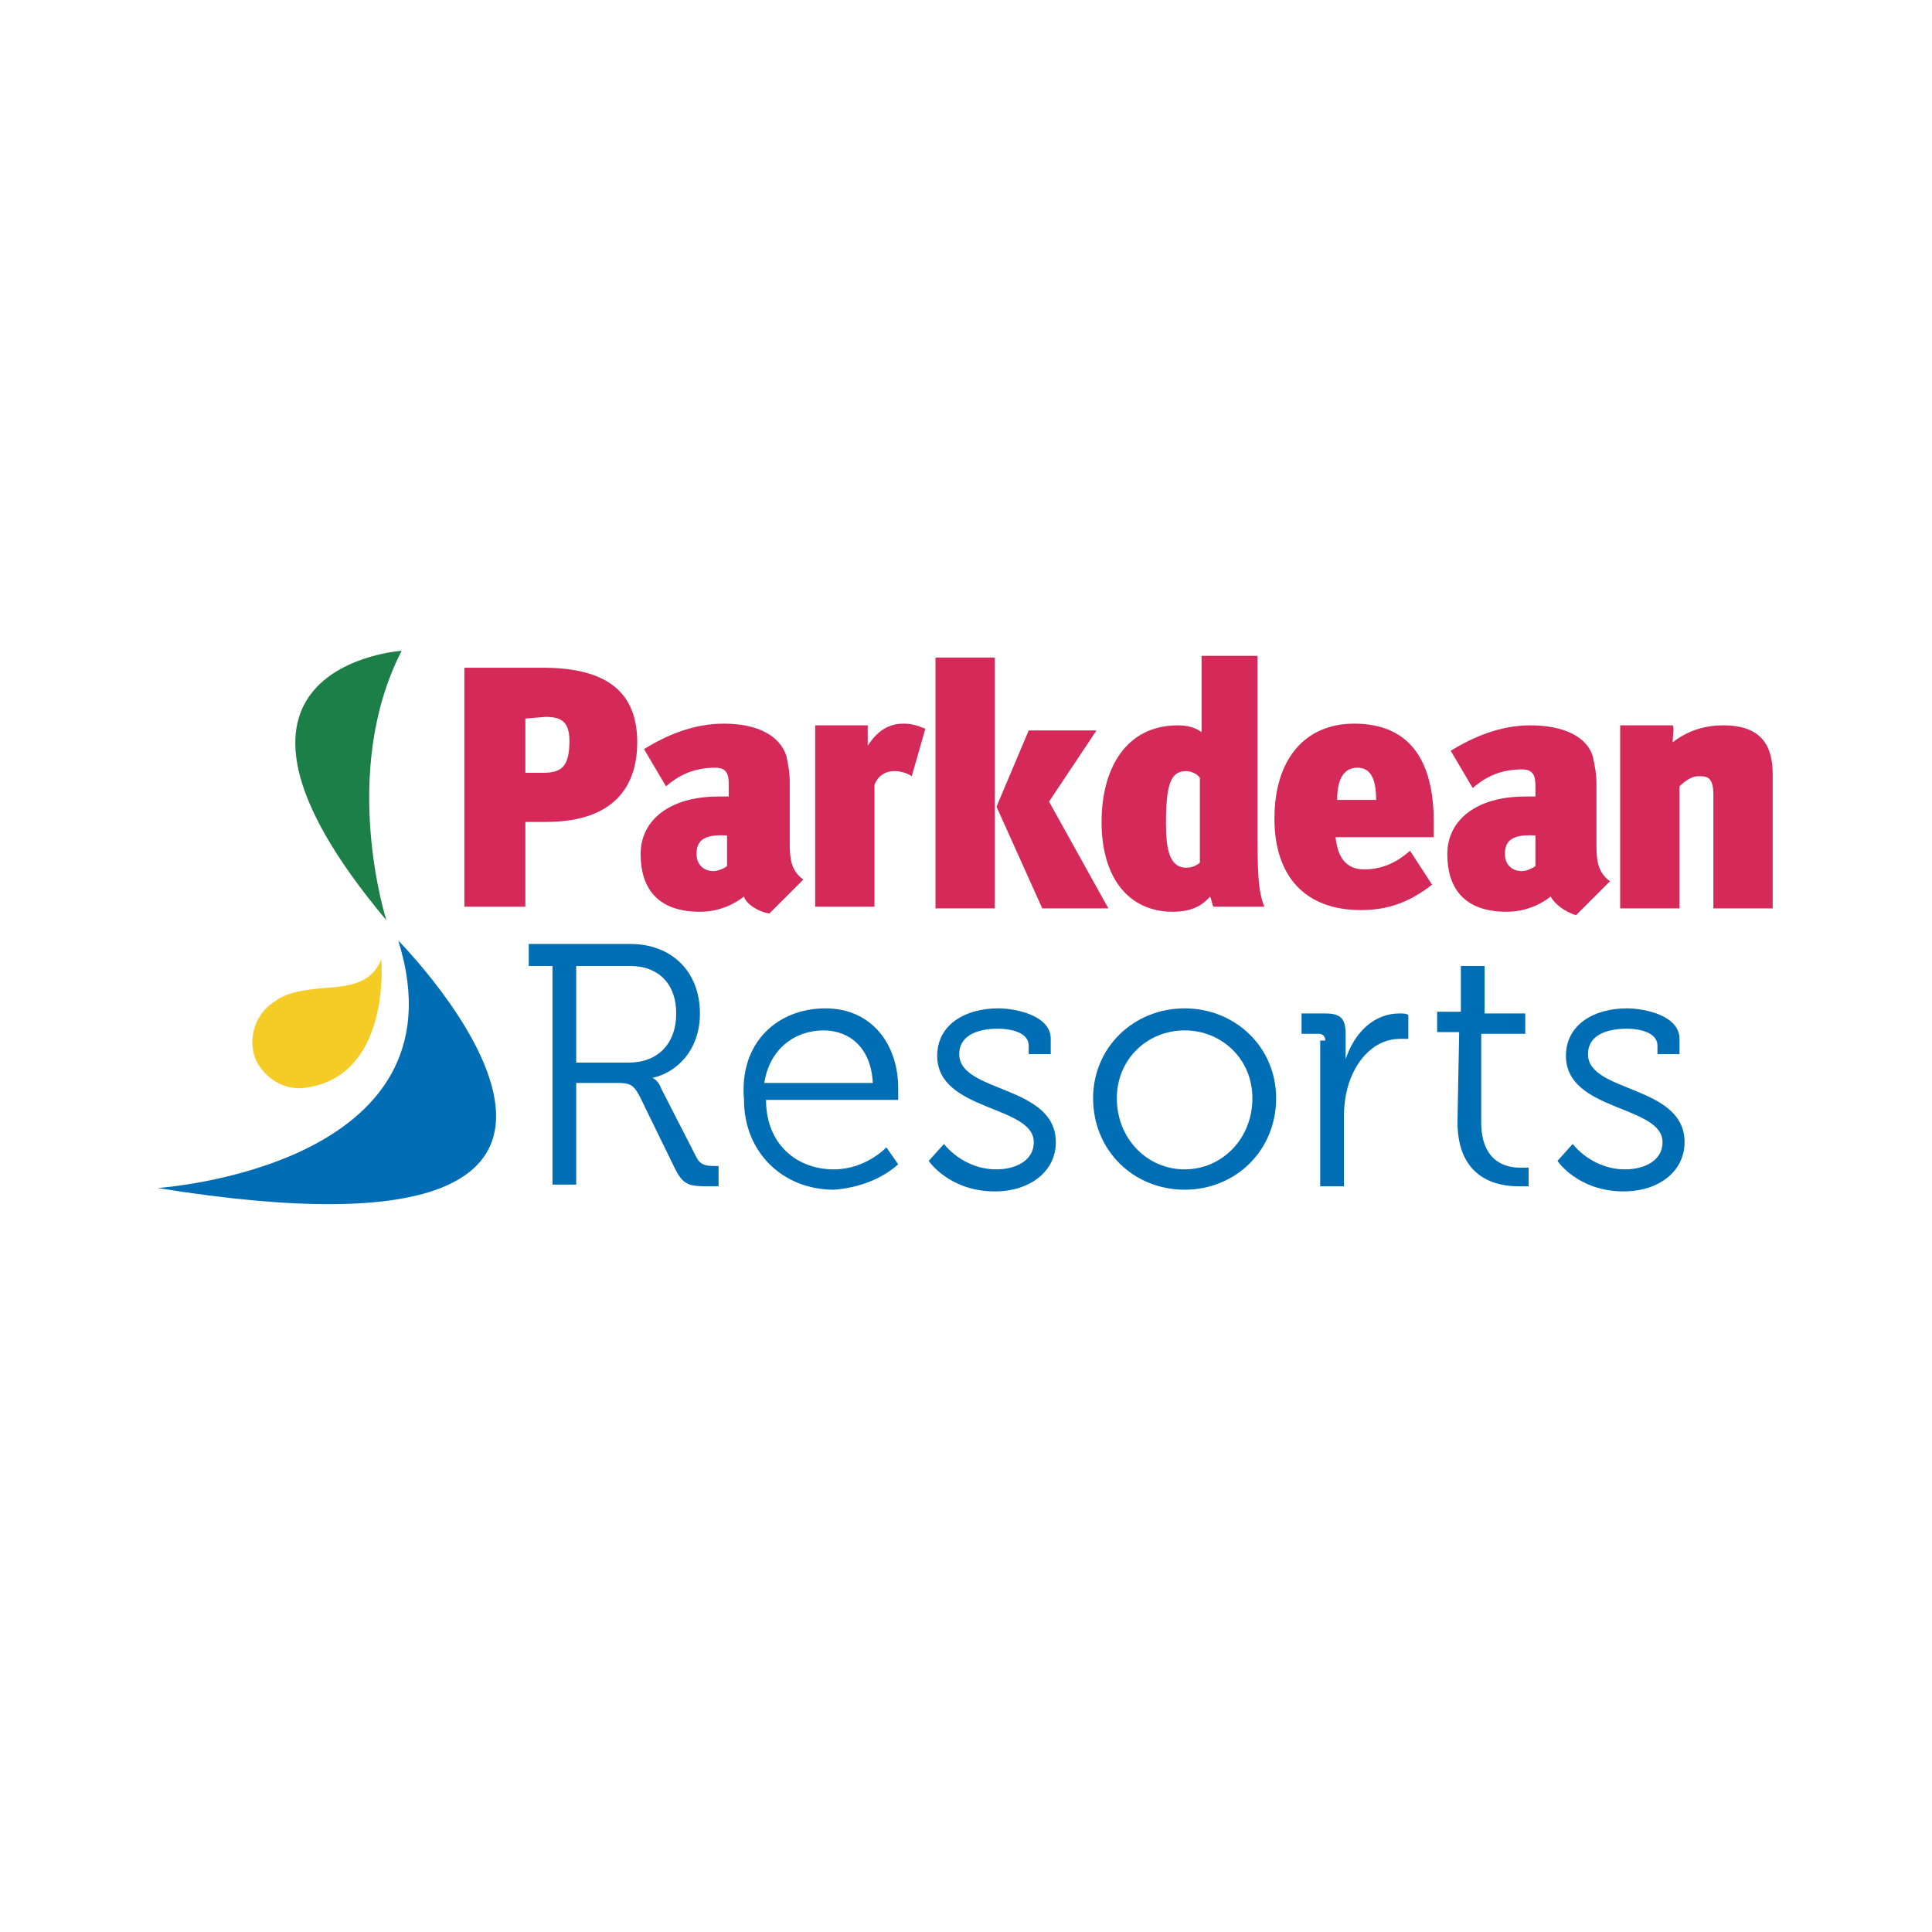 <?xml version="1.0" encoding="utf-8"?>
<svg xmlns="http://www.w3.org/2000/svg" enable-background="new 0 0 114 114" viewBox="0 0 114 114">
  <path d="m0 0h114v114h-114z" fill="#fff"/>
  <g fill="#d42959">
    <path d="m32.2 48.5h-1.2v5h-3.6v-14.1h4.6c3.5 0 5.6 1.2 5.6 4.4 0 2.1-.9 4.7-5.4 4.7m-1.2-6.1v3.2h1c1.1 0 1.6-.3 1.6-1.9 0-1.2-.6-1.4-1.4-1.4z"/>
    <path d="m43.9 52.9c-.5.4-1.4.9-2.6.9-2.6 0-3.5-1.5-3.5-3.4 0-2 1.7-3.4 4.6-3.4h.6v-.7c0-.6-.1-1-.8-1-1.2 0-2.1.4-2.9 1.1l-1.3-2.2c1.3-.8 2.9-1.5 4.7-1.5 2 0 3.3.7 3.7 1.9.1.5.2.9.2 1.6v3.6c0 .9.1 1.6.8 2.1l-2 2c-.7-.1-1.4-.6-1.5-1m-2.8-2.5c0 .6.4 1 1 1 .3 0 .7-.2.8-.3v-1.8c-1.5-.1-1.8.4-1.8 1.1"/>
    <path d="m51.2 42.8v1.2c.4-.6 1-1.3 2.1-1.3.5 0 .8.1 1.3.3l-.8 2.8c-.3-.2-.7-.3-1-.3-.6 0-1 .3-1.2.8v7.2h-3.5v-6.4c0-1.3 0-4.2 0-4.2v-.1z"/>
    <path d="m58.7 38.8v14.8h-3.5v-14.8z"/>
    <path d="m70.9 38.7h3.3v10.6c0 2.7.1 3.4.4 4.2h-3c-.1-.2-.1-.4-.2-.6-.5.6-1.2.9-2.2.9-2.6 0-4.2-2-4.2-5.3 0-3.1 1.4-5.7 4.5-5.7.5 0 1 .1 1.4.4m-.1 2.7c-.1-.2-.5-.4-.8-.4-.9 0-1.2.7-1.2 3.1 0 1.5.2 2.6 1.2 2.6.4 0 .7-.2.8-.3z"/>
    <path d="m80.5 51.3c.9 0 1.8-.3 2.7-1.1l1.3 2c-1.4 1.1-2.7 1.5-4.2 1.5-3.3 0-5.1-2-5.1-5.4 0-3.5 1.8-5.6 4.7-5.6 3.3 0 4.7 2.2 4.7 5.8v.9h-5.8c.1.7.3 1.9 1.7 1.9m-.4-6c-.7 0-1.2.5-1.2 1.9h2.3c0-1.2-.3-1.9-1.1-1.9"/>
    <path d="m91.5 52.9c-.5.4-1.4.9-2.6.9-2.6 0-3.5-1.5-3.5-3.4 0-2 1.7-3.4 4.6-3.4h.6v-.6c0-.6-.1-1-.8-1-1.2 0-2.1.4-2.9 1.1l-1.3-2.2c1.3-.8 2.9-1.5 4.7-1.5 2 0 3.4.7 3.7 1.9.1.5.2.9.2 1.6v3.6c0 .9.1 1.6.8 2.1l-2 2c-.7-.2-1.3-.7-1.5-1.1m-2.7-2.5c0 .6.4 1 1 1 .3 0 .7-.2.8-.3v-1.8c-1.5-.1-1.8.4-1.8 1.1"/>
    <path d="m98.7 42.8c.1.2 0 .6 0 1 .9-.7 1.9-1 3-1 2.4 0 2.9 1.4 2.9 2.9v7.9h-3.5v-6.7c0-1.1-.4-1.1-.9-1.1-.3 0-.7.2-1.1.6v7.2h-3.5v-10.8z"/>
    <path d="m61.5 53.6-2.7-6 1.9-4.5h4l-2.8 4.2 3.5 6.3z"/>
  </g>
  <path d="m37.1 62.7c1.7 0 2.8-1.1 2.8-2.9s-1.1-2.8-2.7-2.8h-3.2v5.7zm-4.6-5.7h-1.3v-1.3h6c2.4 0 4.1 1.6 4.1 4.1 0 2.2-1.4 3.5-2.8 3.8.2.1.4.3.5.6l2.1 4.1c.2.4.5.5 1 .5h.3v1.2h-.6c-1.2 0-1.5-.1-2-1.1l-2-4.1c-.4-.8-.6-.9-1.4-.9h-2.4v6h-1.4v-12.9z" fill="#006eb5"/>
  <path d="m51.5 63.9c-.1-2.1-1.4-3.1-2.9-3.1-1.7 0-3.2 1.1-3.5 3.1zm-2.8-4.4c2.8 0 4.3 2.2 4.3 4.7v.7h-7.8c0 2.6 1.8 4.1 4 4.1 1.9 0 3.1-1.3 3.1-1.3l.7 1c-1 .9-2.4 1.4-3.8 1.5-3 0-5.3-2.2-5.3-5.3-.3-3.4 2-5.4 4.8-5.4" fill="#006eb5"/>
  <path d="m55.7 67.5s1.1 1.5 3.1 1.5c1.1 0 2.2-.5 2.2-1.6 0-2.2-5.7-1.8-5.7-5.1 0-1.8 1.6-2.8 3.6-2.8 1 0 3.1.4 3.1 1.8v.9h-1.3v-.5c0-.8-1.1-1-1.8-1-1.4 0-2.3.5-2.3 1.5 0 2.3 5.7 1.8 5.7 5.2 0 1.7-1.5 2.9-3.6 2.9-2.7 0-3.9-1.8-3.9-1.8z" fill="#006eb5"/>
  <path d="m69.9 69c2.2 0 4-1.8 4-4.2 0-2.3-1.8-4-4-4s-4 1.7-4 4c0 2.4 1.8 4.2 4 4.2m0-9.5c3 0 5.4 2.3 5.4 5.3 0 3.1-2.4 5.4-5.4 5.4s-5.4-2.3-5.4-5.4c0-3 2.4-5.3 5.4-5.3" fill="#006eb5"/>
  <path d="m78.2 61.4c0-.2-.1-.4-.4-.4h-.1-.9v-1.2h1.4c.9 0 1.2.3 1.2 1.2v.7.8c.5-1.5 1.6-2.7 3.2-2.7.2 0 .4 0 .5.1v1.4c-.2 0-.3 0-.5 0-1.4 0-2.5 1.1-3 2.6-.2.6-.3 1.3-.3 2v4.1h-1.4v-8.6z" fill="#006eb5"/>
  <path d="m86.1 60.9h-1.3v-1.2h1.4v-2.7h1.4v2.8h2.4v1.2h-2.6v5.2c0 2.4 1.5 2.7 2.3 2.7h.5v1.1c-.2 0-.4 0-.6 0-1.2 0-3.6-.4-3.6-3.8z" fill="#006eb5"/>
  <path d="m92.8 67.5s1.1 1.5 3.1 1.5c1.1 0 2.2-.5 2.2-1.6 0-2.2-5.7-1.8-5.7-5.1 0-1.8 1.6-2.8 3.6-2.8 1 0 3.1.4 3.1 1.8v.9h-1.3v-.5c0-.8-1.1-1-1.8-1-1.4 0-2.3.5-2.3 1.5 0 2.3 5.7 1.8 5.7 5.2 0 1.7-1.5 2.9-3.6 2.9-2.7 0-3.9-1.8-3.9-1.8z" fill="#006eb5"/>
  <path d="m9.3 70.1c34.1 5.5 14.2-14.6 14.2-14.6 4.2 13.4-14.2 14.6-14.2 14.6" fill="#006db5"/>
  <path d="m22.8 54.3s-2.8-8.7.9-15.9c0 0-13.5.9-.9 15.9" fill="#1b7f47"/>
  <path d="m19.1 58.3c-1 .1-2.1.2-2.9.8-1.3.8-1.7 2.6-.9 3.8.6.9 1.6 1.4 2.6 1.3 5.2-.6 4.6-7.5 4.6-7.6-.6 1.5-2 1.6-3.4 1.7" fill="#f5cc26"/>
</svg>